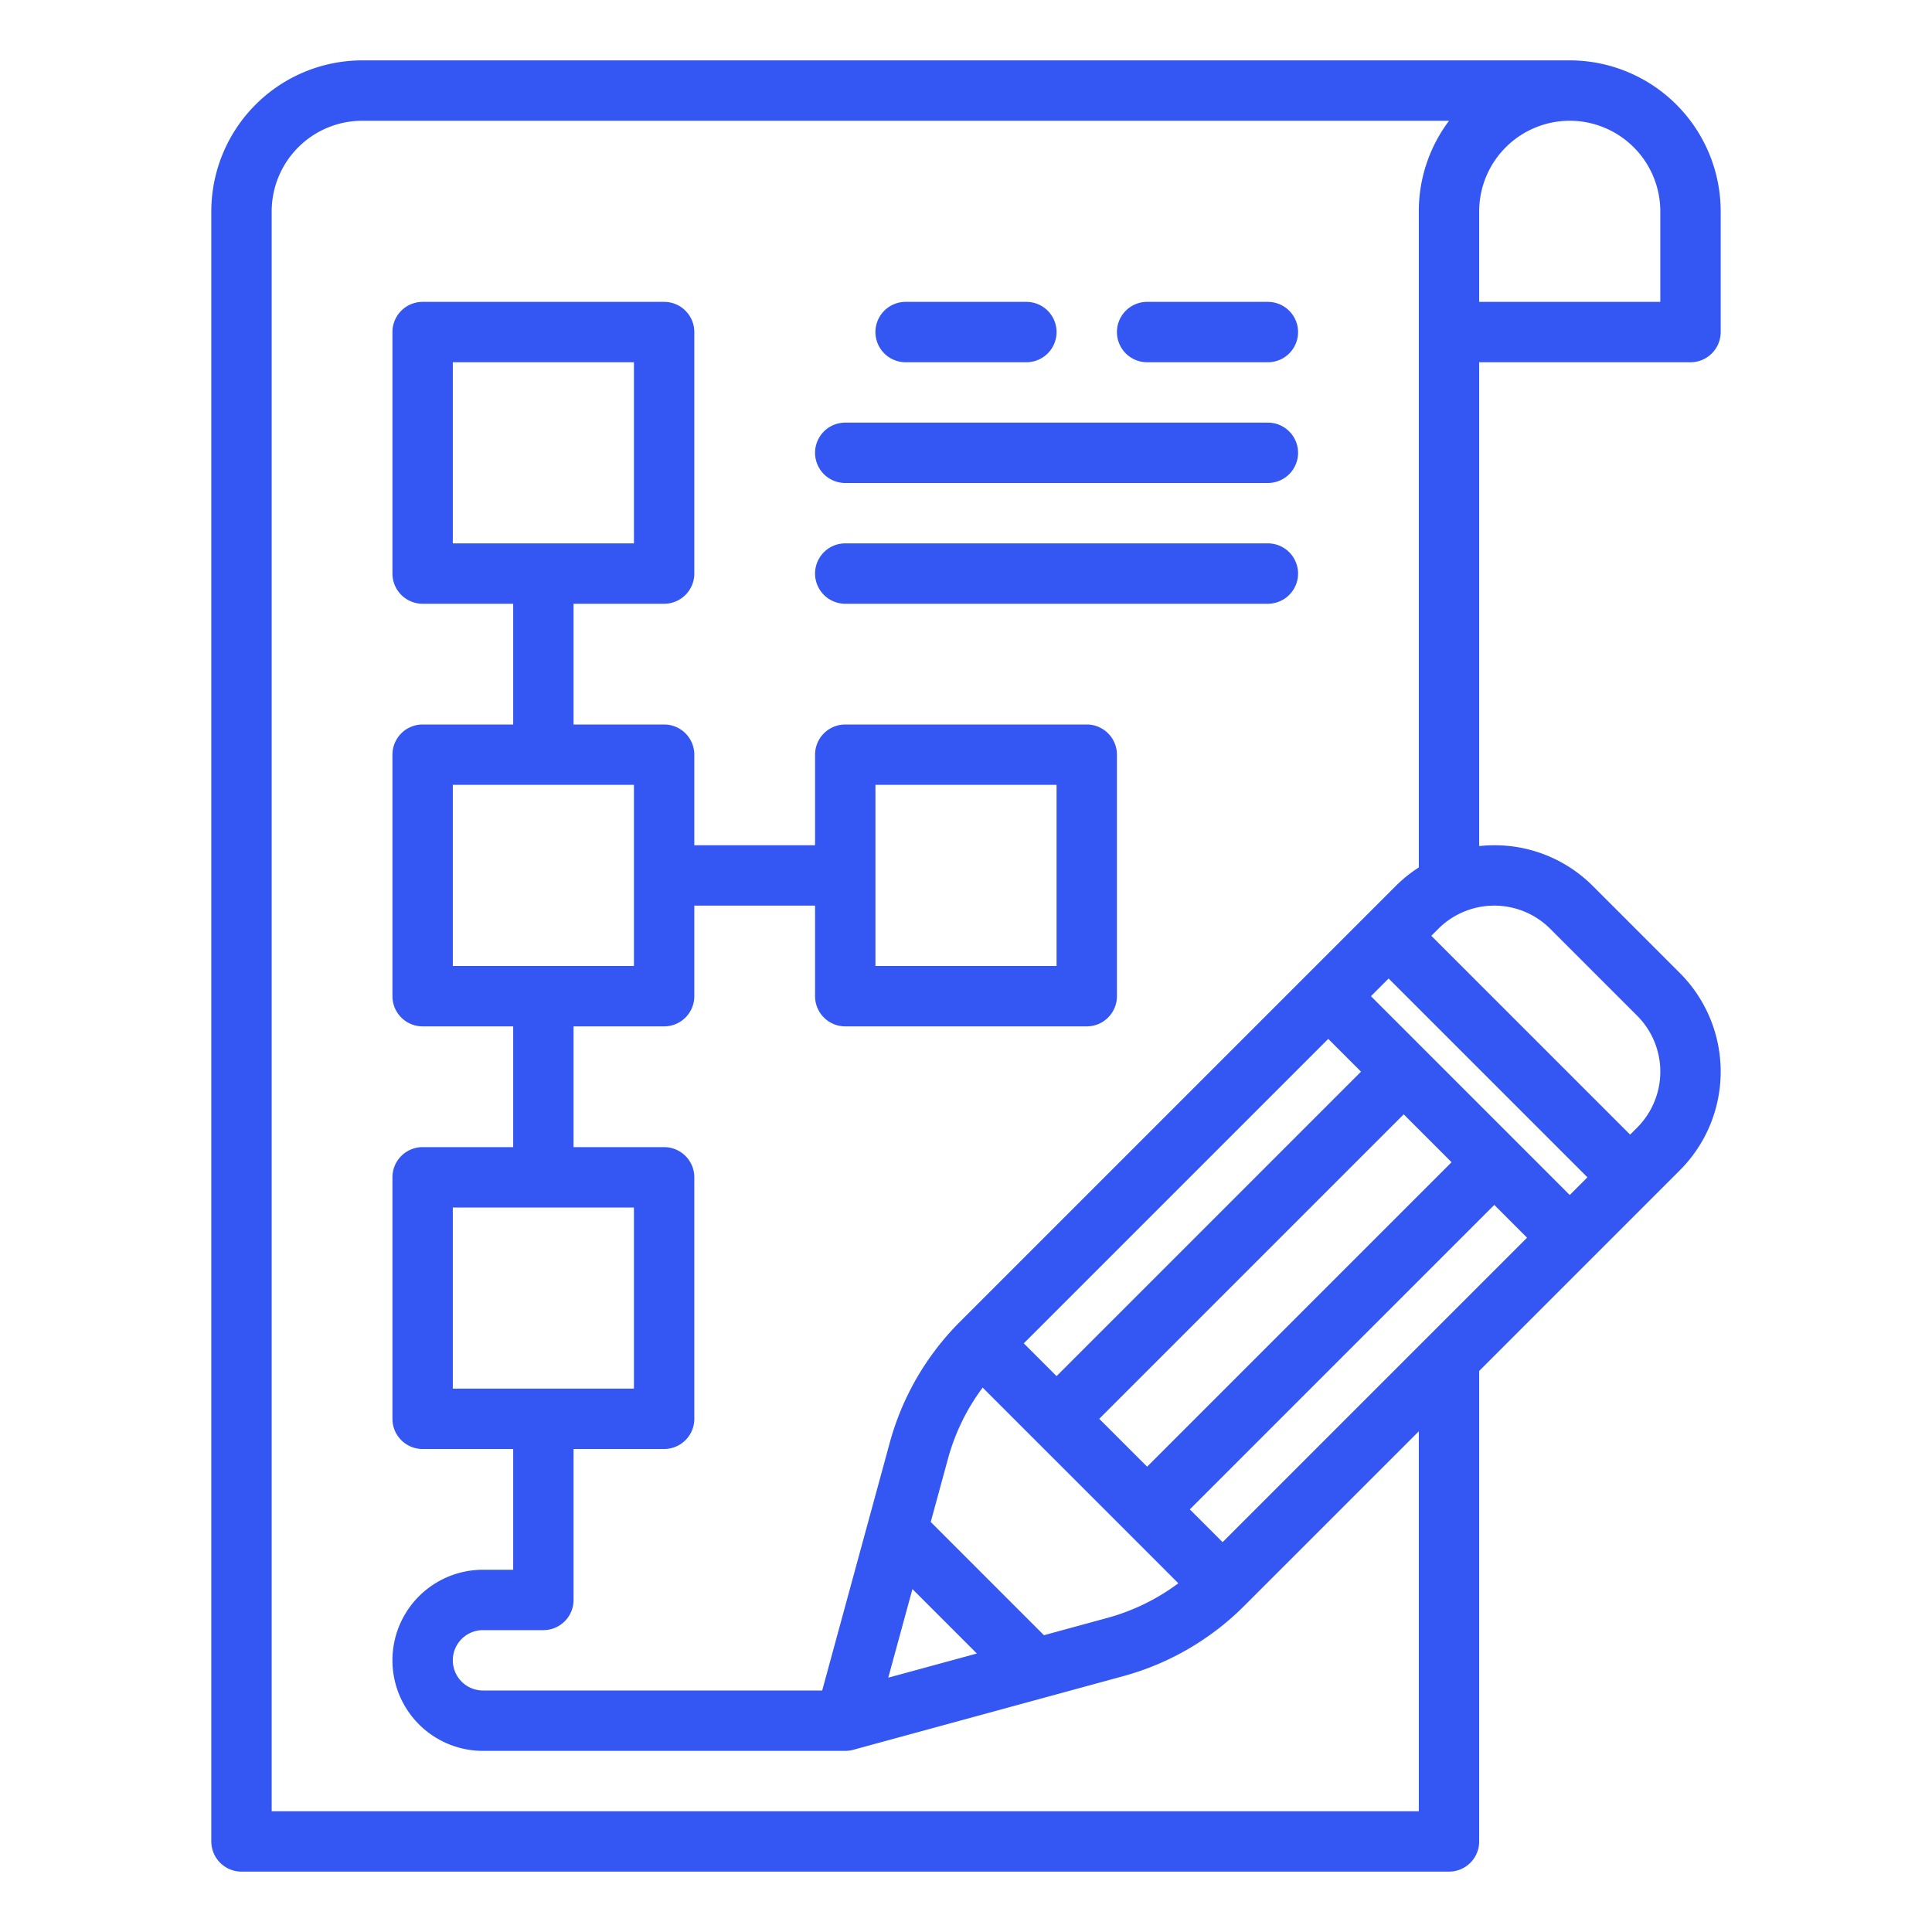 <?xml version="1.0"?>
<svg xmlns="http://www.w3.org/2000/svg" xmlns:xlink="http://www.w3.org/1999/xlink" xmlns:svgjs="http://svgjs.com/svgjs" version="1.1" width="512" height="512" x="0" y="0" viewBox="0 0 512 512" style="enable-background:new 0 0 512 512" xml:space="preserve" class=""><g><path xmlns="http://www.w3.org/2000/svg" d="M448,96a8,8,0,0,0,8-8V56a40.045,40.045,0,0,0-40-40H96A40.045,40.045,0,0,0,56,56V488a8,8,0,0,0,8,8H384a8,8,0,0,0,8-8V363.315l53.172-53.173a36.972,36.972,0,0,0,0-52.285l-23.029-23.029A36.736,36.736,0,0,0,396,224a37.642,37.642,0,0,0-4,.219V96ZM416,32a24.028,24.028,0,0,1,24,24V80H392V56A24.028,24.028,0,0,1,416,32ZM241.805,421.119,258.881,438.2l-23.48,6.4Zm34.855,12.227L246.654,403.34l4.592-16.837a56.1,56.1,0,0,1,9.169-18.774l51.855,51.856a56.081,56.081,0,0,1-18.773,9.169ZM352,275.315,360.685,284,280,364.685,271.315,356ZM291.315,376,372,295.315,384.685,308,304,388.685Zm72-112L368,259.314,420.686,312,416,316.686ZM324,408.685,315.315,400,396,319.315,404.685,328Zm86.828-162.542,23.029,23.029a20.967,20.967,0,0,1,0,29.656L432,300.685,379.315,248l1.857-1.857a20.967,20.967,0,0,1,29.656,0Zm-40.971-11.315-115.5,115.5a72.134,72.134,0,0,0-18.551,31.969L217.89,448H128a8,8,0,0,1,0-16h16a8,8,0,0,0,8-8V384h24a8,8,0,0,0,8-8V312a8,8,0,0,0-8-8H152V272h24a8,8,0,0,0,8-8V240h32v24a8,8,0,0,0,8,8h64a8,8,0,0,0,8-8V200a8,8,0,0,0-8-8H224a8,8,0,0,0-8,8v24H184V200a8,8,0,0,0-8-8H152V160h24a8,8,0,0,0,8-8V88a8,8,0,0,0-8-8H112a8,8,0,0,0-8,8v64a8,8,0,0,0,8,8h24v32H112a8,8,0,0,0-8,8v64a8,8,0,0,0,8,8h24v32H112a8,8,0,0,0-8,8v64a8,8,0,0,0,8,8h24v32h-8a24,24,0,0,0,0,48h96a7.973,7.973,0,0,0,2.1-.282l71.6-19.528a72.136,72.136,0,0,0,31.968-18.551L376,379.315V480H72V56A24.028,24.028,0,0,1,96,32H384.019A39.794,39.794,0,0,0,376,56V229.873A37.338,37.338,0,0,0,369.857,234.828ZM168,320v48H120V320Zm0-112v48H120V208Zm64,48V208h48v48ZM120,144V96h48v48Z" fill="#3456f3" data-original="#000000" style="" class=""/><path xmlns="http://www.w3.org/2000/svg" d="M240,96h32a8,8,0,0,0,0-16H240a8,8,0,0,0,0,16Z" fill="#3456f3" data-original="#000000" style="" class=""/><path xmlns="http://www.w3.org/2000/svg" d="M336,112H224a8,8,0,0,0,0,16H336a8,8,0,0,0,0-16Z" fill="#3456f3" data-original="#000000" style="" class=""/><path xmlns="http://www.w3.org/2000/svg" d="M336,144H224a8,8,0,0,0,0,16H336a8,8,0,0,0,0-16Z" fill="#3456f3" data-original="#000000" style="" class=""/><path xmlns="http://www.w3.org/2000/svg" d="M336,80H304a8,8,0,0,0,0,16h32a8,8,0,0,0,0-16Z" fill="#3456f3" data-original="#000000" style="" class=""/></g></svg>
